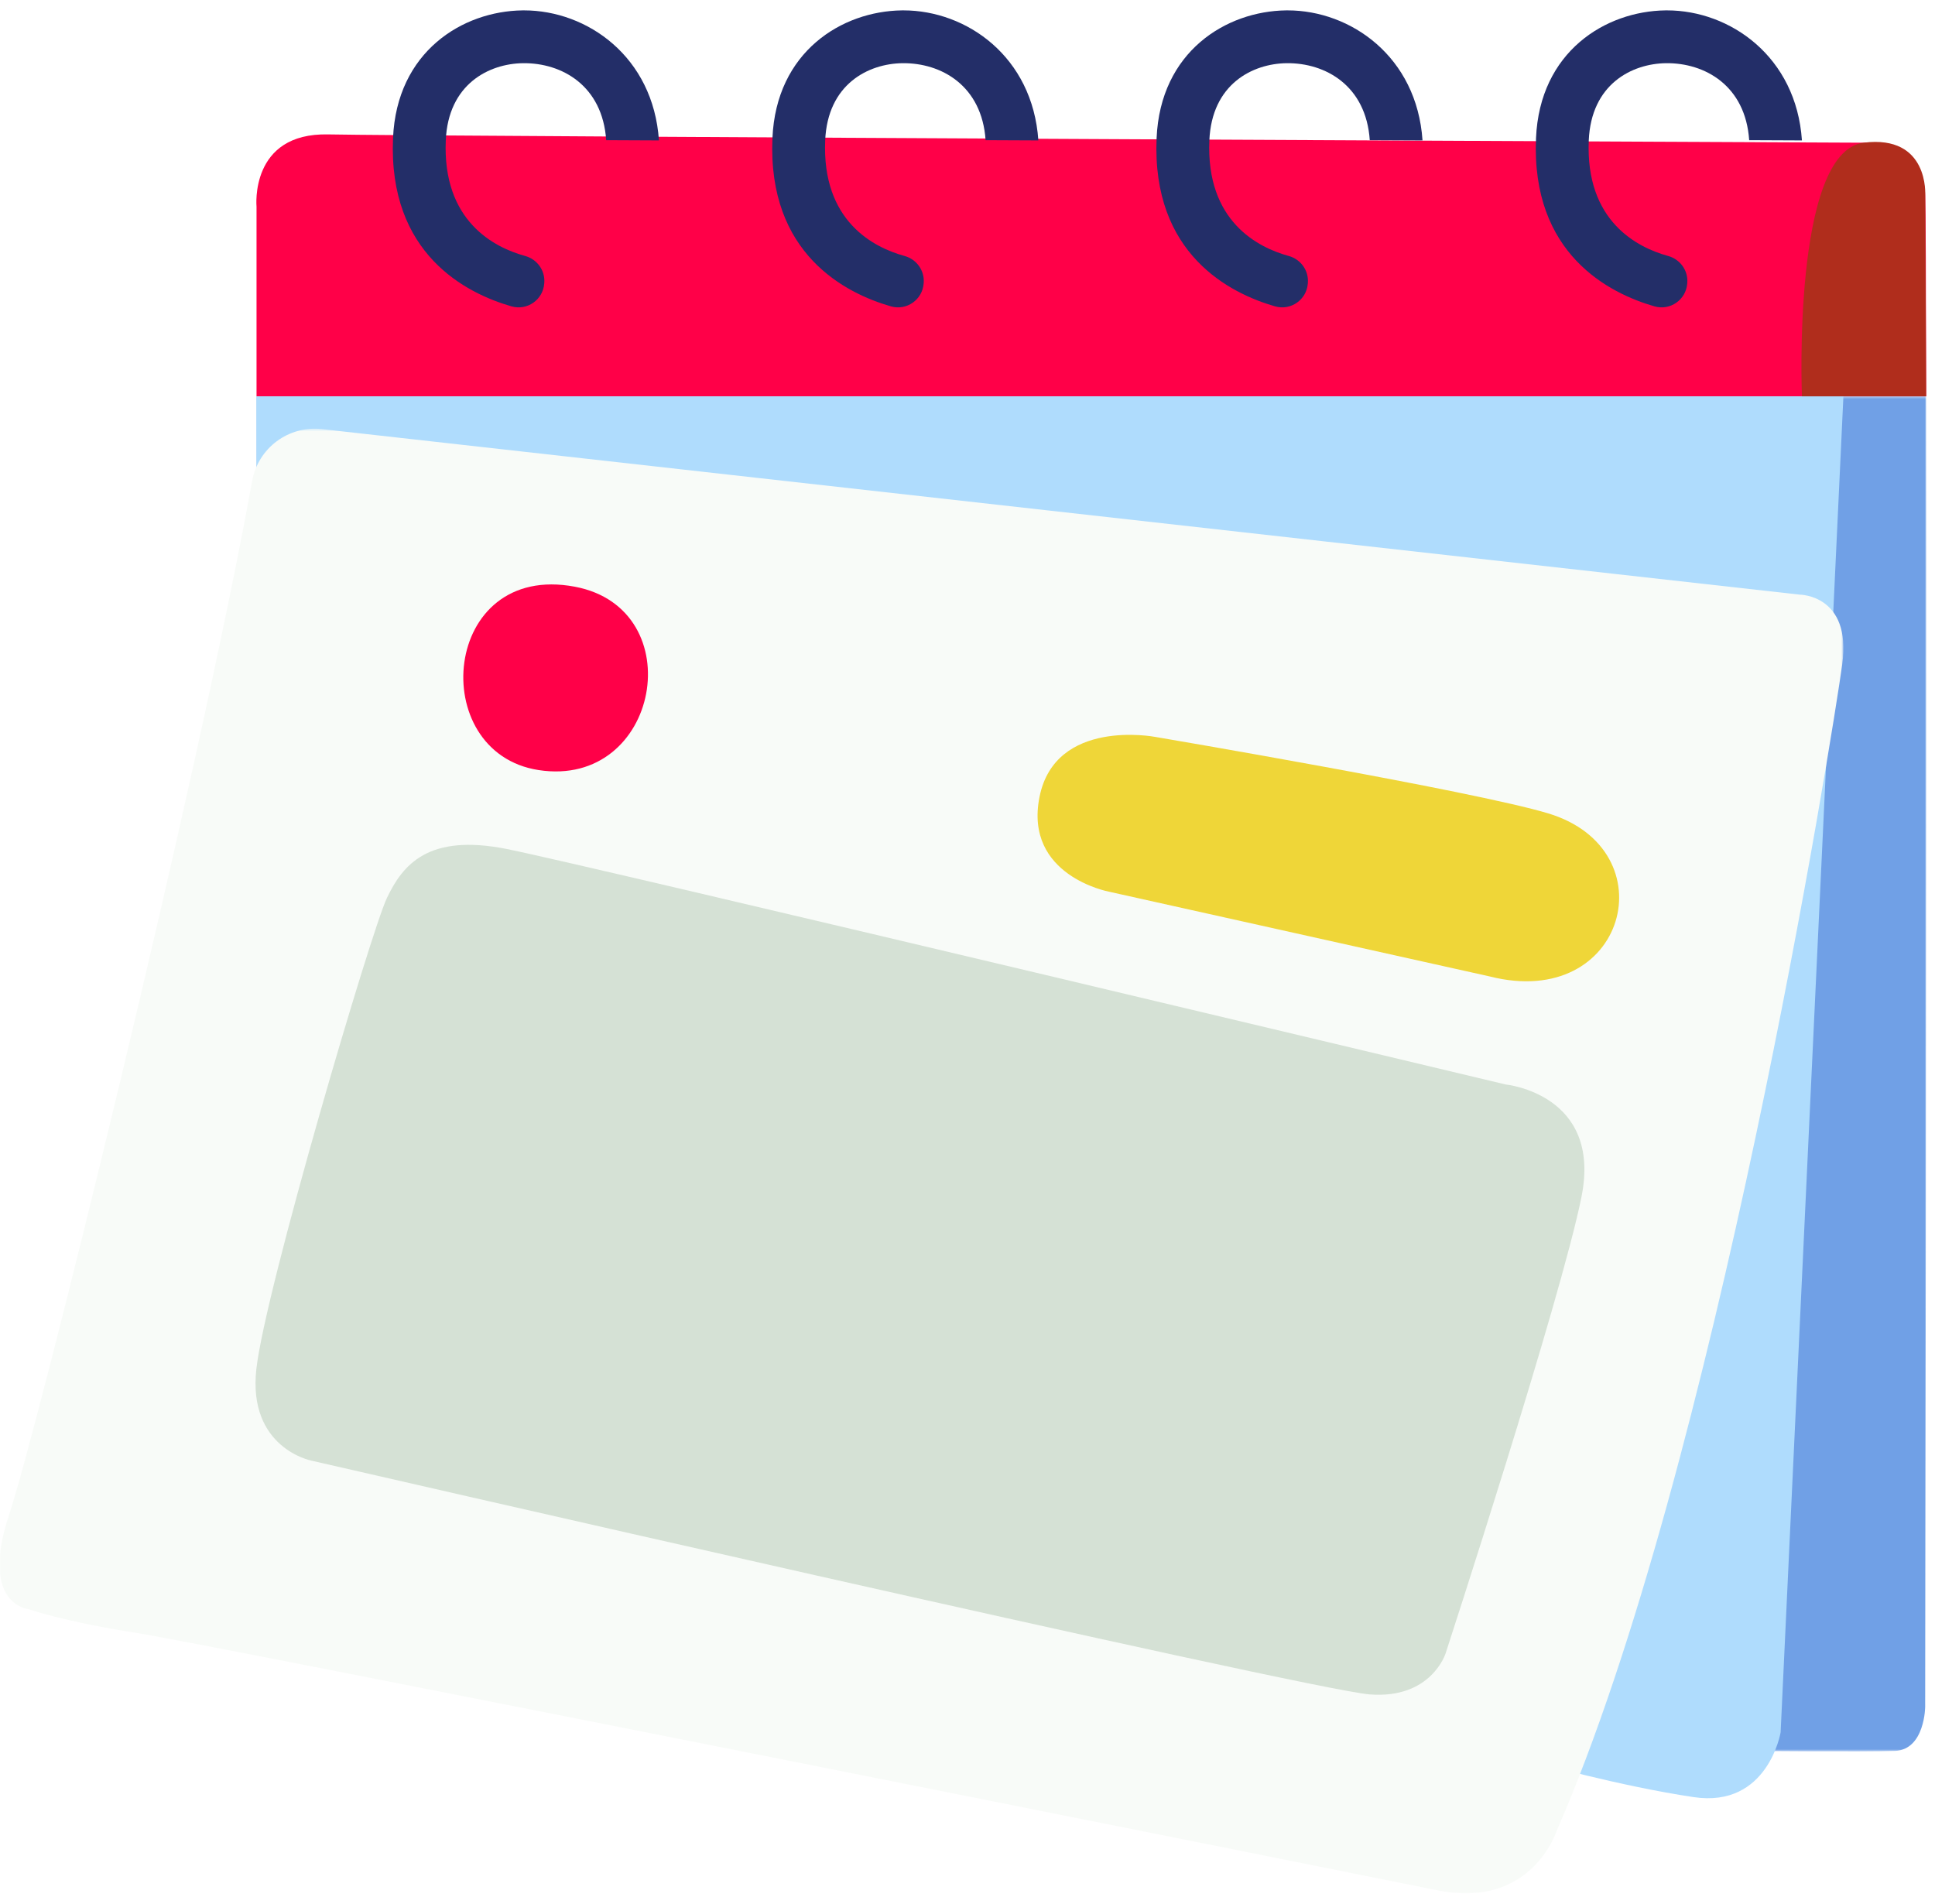 <svg viewBox="212.16 64.147 718.08 706.706" xmlns="http://www.w3.org/2000/svg" xmlns:xlink="http://www.w3.org/1999/xlink" xmlns:blush="http://design.blush" overflow="visible" width="718.08px" height="706.706px"><defs><polygon id="planningorganizer-path-1" points="0 0.439 619.641 0.439 619.641 503.335 0 503.335"/><polygon id="planningorganizer-path-3" points="0.75 0.452 685.027 0.452 685.027 544 0.75 544"/></defs><g id="Planning/Organizer" stroke="none" stroke-width="1" fill="none" fill-rule="evenodd"><g id="Group-27" transform="translate(569, 417.5) scale(-1, 1) translate(-569, -417.5) translate(211, 68)"><g id="Group-3" transform="translate(0, 142.785)"><mask id="planningorganizer-mask-2" fill="#fff"><use xlink:href="#planningorganizer-path-1"/></mask><g id="Clip-2"/><path d="M0.391,486.574 C0.391,486.574 0.44,502.7 11.631,503.139 C22.821,503.58 68.121,503.139 68.121,503.139 L619.641,254.065 L619.641,0.439 L0.042,0.439 C-0.152,153.47 0.391,486.574 0.391,486.574" id="Fill-1" fill="#70A0E6" mask="url(#planningorganizer-mask-2)"/></g><path d="M593.031,46.027 C563.784,46.686 23.26,49.105 23.26,49.105 C23.26,49.105 1.27,46.834 0.39,68.64 C0.202,73.302 0.095,101.612 0.042,143.224 L619.64,143.224 L619.64,72.855 C619.64,72.855 622.279,45.367 593.031,46.027" id="Fill-4" fill="#FF0048"/><path d="M88.708,101.35 L88.688,101.075 C88.353,96.483 91.356,92.358 95.797,91.14 C107.212,88.012 126.521,78.276 125.247,48.261 C124.358,27.359 109.241,19.756 96.565,19.597 C82.156,19.432 67.088,27.918 65.718,48.165 L46.14,48.254 C48.246,17.149 72.791,9.99999999e-05 96.173,9.99999999e-05 C96.386,9.99999999e-05 96.598,9.99999999e-05 96.812,0.003 C118.976,0.282 143.455,15.242 144.825,47.429 C146.653,90.482 117.581,105.04 100.859,109.84 C95.032,111.513 89.149,107.396 88.708,101.35" id="Fill-6" fill="#232E68"/><path d="M229.508,101.35 L229.487,101.075 C229.153,96.483 232.156,92.358 236.597,91.14 C248.012,88.012 267.321,78.276 266.046,48.261 C265.157,27.359 250.04,19.756 237.364,19.597 C222.956,19.432 207.887,27.918 206.518,48.165 L186.94,48.254 C189.045,17.149 213.591,9.99999999e-05 236.973,9.99999999e-05 C237.186,9.99999999e-05 237.398,9.99999999e-05 237.611,0.003 C259.775,0.282 284.254,15.242 285.624,47.429 C287.453,90.482 258.381,105.04 241.658,109.84 C235.831,111.513 229.948,107.396 229.508,101.35" id="Fill-8" fill="#232E68"/><path d="M372.073,101.35 L372.052,101.075 C371.718,96.483 374.721,92.358 379.162,91.14 C390.577,88.012 409.886,78.276 408.611,48.261 C407.722,27.359 392.606,19.756 379.93,19.597 C365.521,19.432 350.453,27.918 349.083,48.165 L329.505,48.254 C331.611,17.149 356.156,9.99999999e-05 379.538,9.99999999e-05 C379.751,9.99999999e-05 379.963,9.99999999e-05 380.177,0.003 C402.341,0.282 426.82,15.242 428.189,47.429 C430.018,90.482 400.946,105.04 384.224,109.84 C378.397,111.513 372.514,107.396 372.073,101.35" id="Fill-10" fill="#232E68"/><path d="M512.873,101.35 L512.852,101.075 C512.518,96.483 515.521,92.358 519.962,91.14 C531.377,88.012 550.686,78.276 549.411,48.261 C548.522,27.359 533.406,19.756 520.73,19.597 C506.321,19.432 491.253,27.918 489.883,48.165 L470.305,48.254 C472.411,17.149 496.956,9.99999999e-05 520.338,9.99999999e-05 C520.551,9.99999999e-05 520.763,9.99999999e-05 520.977,0.003 C543.141,0.282 567.62,15.242 568.989,47.429 C570.818,90.482 541.746,105.04 525.024,109.84 C519.197,111.513 513.314,107.396 512.873,101.35" id="Fill-12" fill="#232E68"/><path d="M30.75,143.224 L54.048,639.035 C54.048,639.035 58.739,667.182 86.3,663.077 C113.862,658.972 144.941,650.176 144.941,650.176 L72.492,234.41 L619.641,187.498 L619.703,143.224 L30.75,143.224 Z" id="Fill-14" fill="#AFDCFD"/><g id="Group-18" transform="translate(30, 154.785)"><mask id="planningorganizer-mask-4" fill="#fff"><use xlink:href="#planningorganizer-path-3"/></mask><g id="Clip-17"/><path d="M591.269,19.845 C589.057,7.621 577.748,-0.783 565.404,0.6 L17.011,62.033 C17.011,62.033 -2.341,62.033 1.178,87.835 C4.696,113.638 48.091,385.732 107.318,521.193 C107.318,521.193 116.701,549.927 151.298,542.89 C185.897,535.853 608.113,451.41 634.501,447.305 C660.889,443.2 674.377,438.509 674.377,438.509 C674.377,438.509 692.556,436.749 681.414,403.324 C671.009,372.111 611.512,131.743 591.269,19.845" id="Fill-16" fill="#F8FBF8" mask="url(#planningorganizer-mask-4)"/></g><path d="M156.083,398.606 C156.083,398.606 120.312,402.125 127.936,440.241 C135.559,478.358 178.367,609.713 178.367,609.713 C178.367,609.713 183.644,626.719 206.514,624.961 C229.384,623.202 599.41,538.171 599.41,538.171 C599.41,538.171 622.989,533.48 619.703,504.16 C616.415,474.839 577.125,341.724 571.262,329.41 C565.398,317.095 556.015,305.367 526.695,311.231 C497.375,317.095 156.083,398.606 156.083,398.606" id="Fill-19" fill="#D5E1D5"/><path d="M162.028,358.508 L303.272,327.064 C303.272,327.064 334.938,321.199 329.074,291.879 C323.21,262.559 286.266,269.596 286.266,269.596 C286.266,269.596 168.103,289.614 140.307,297.997 C95.481,311.515 111.295,371.394 162.028,358.508" id="Fill-21" fill="#EFD638"/><path d="M501.479,213.887 C458.021,222.116 469.983,288.868 514.966,281.928 C556.895,275.459 551.031,204.504 501.479,213.887" id="Fill-23" fill="#FF0048"/><path d="M0.042,143.224 L46.139,143.224 C46.139,143.224 49.888,52.476 23.261,49.105 C-1.148,46.015 0.391,68.64 0.391,68.64 L0.042,143.224 Z" id="Fill-25" fill="#B02D1C"/></g></g></svg>